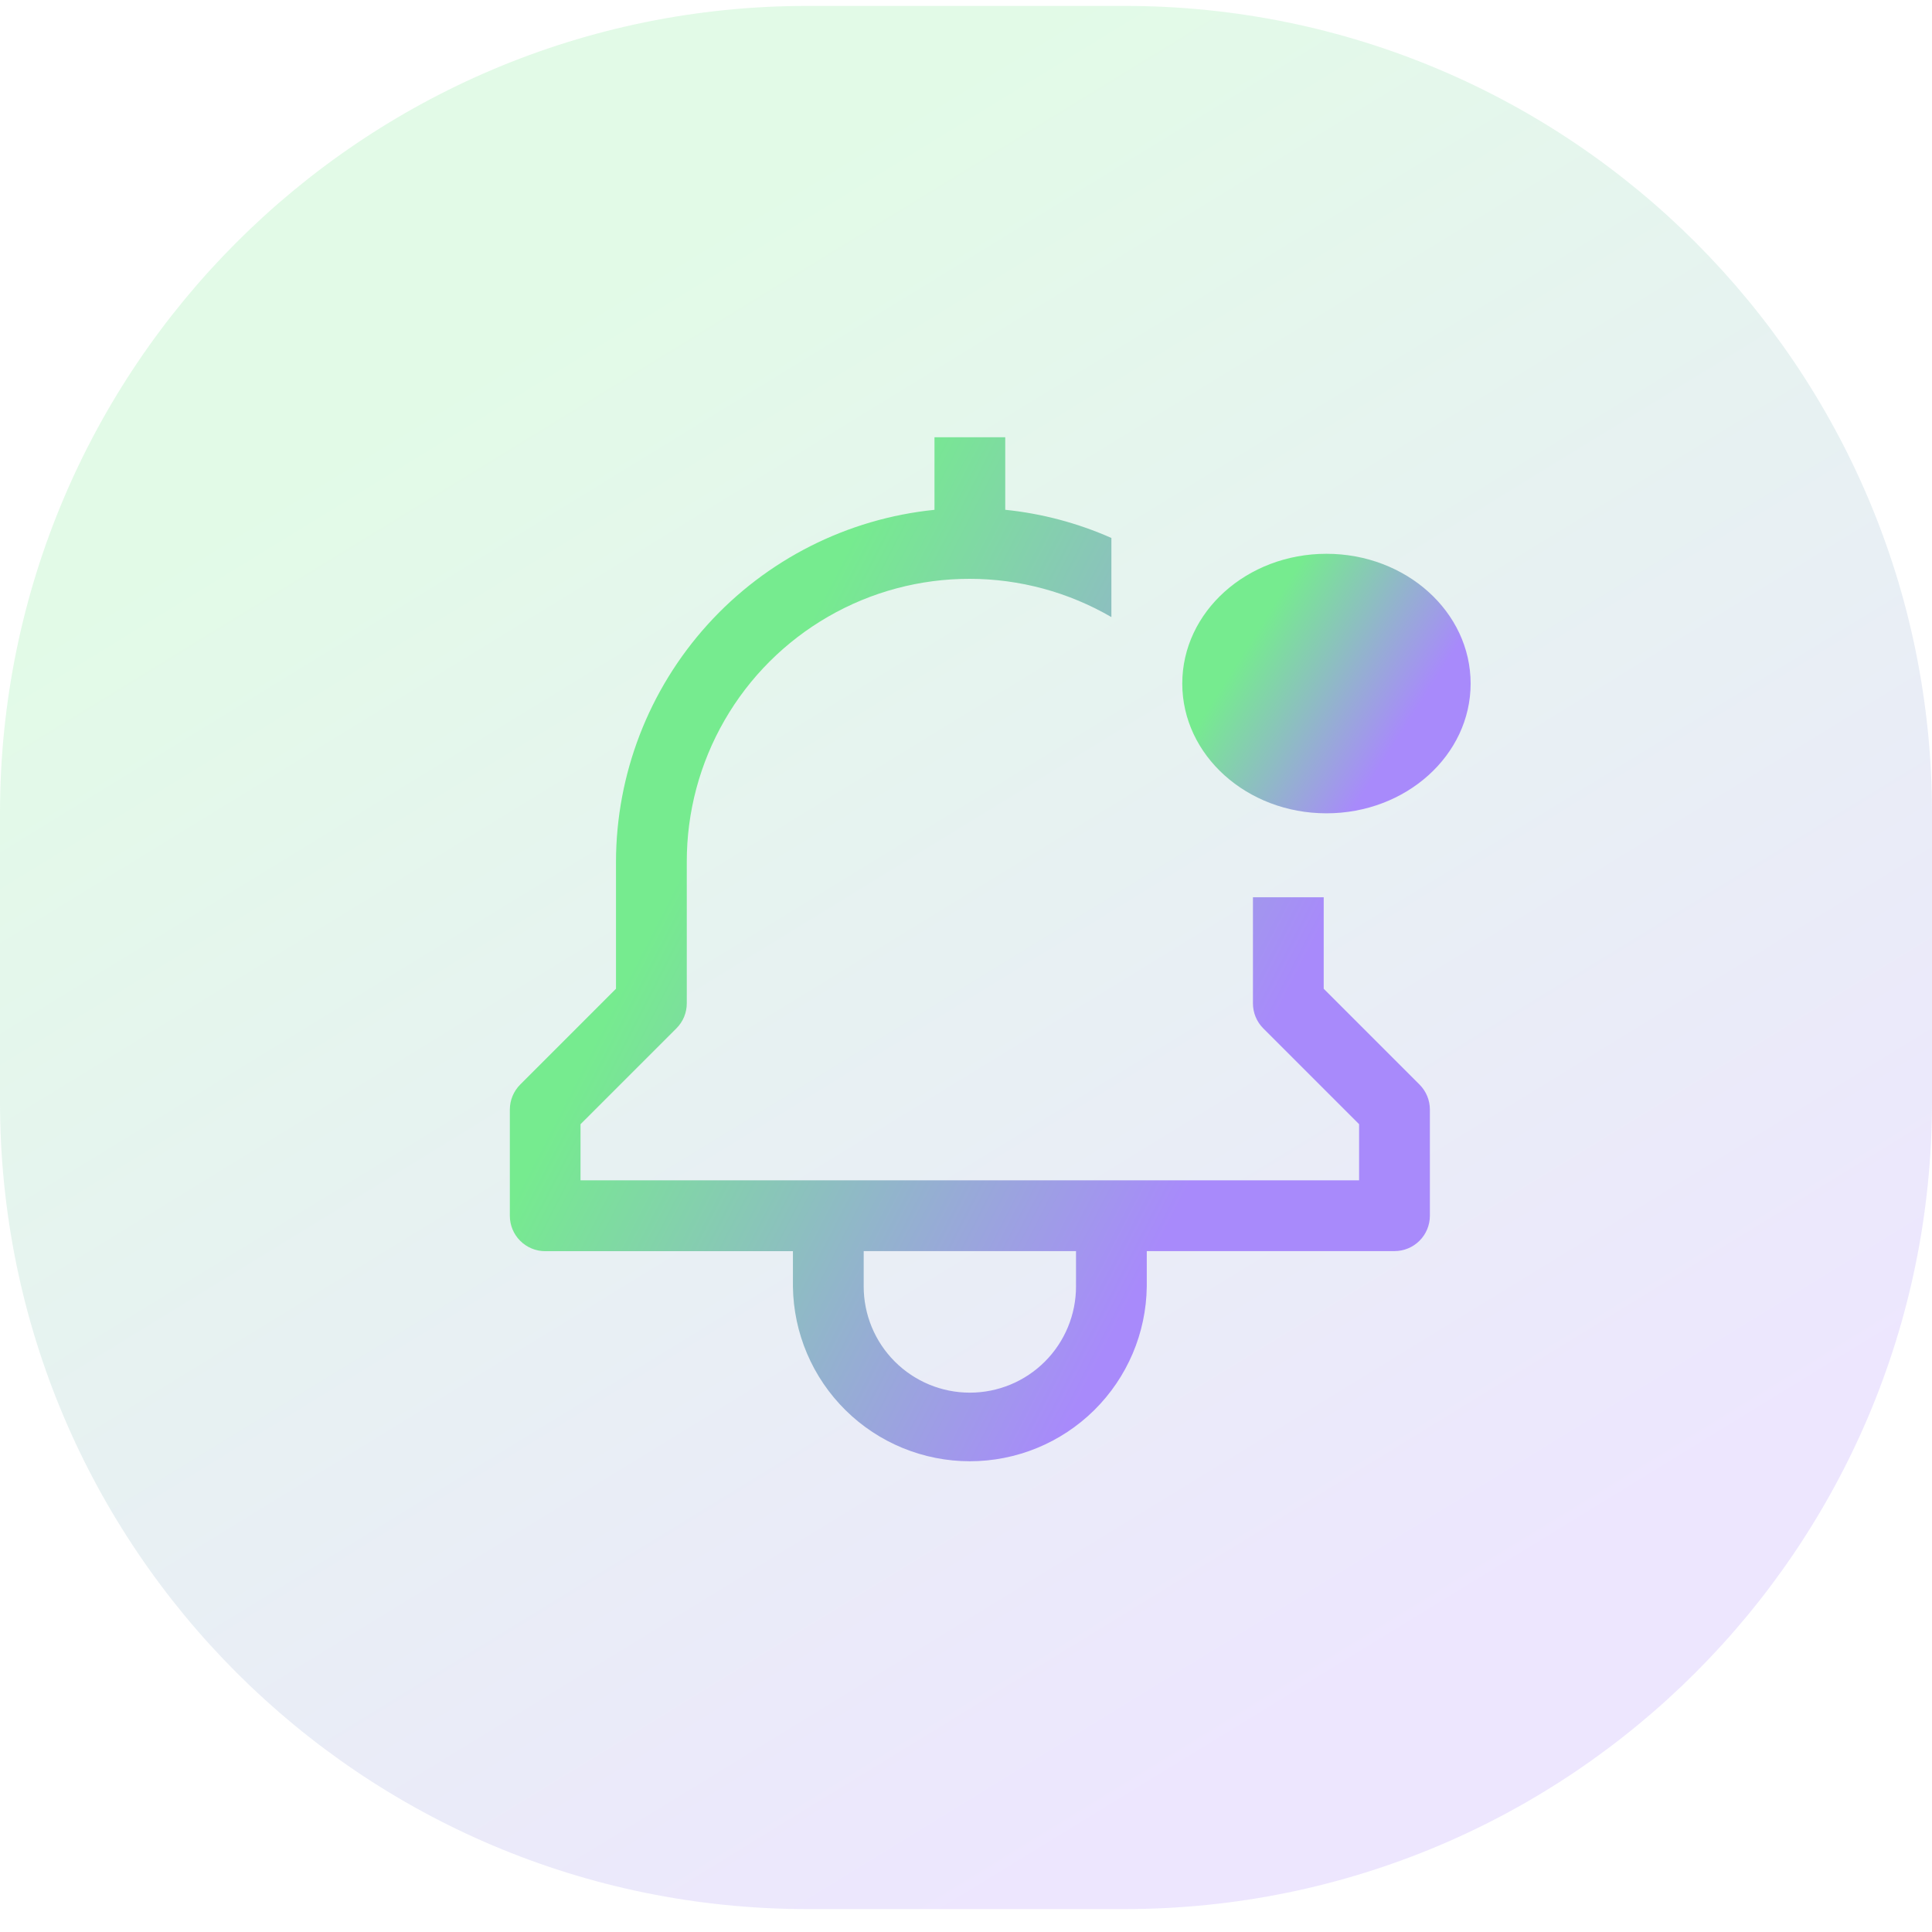 <?xml version="1.0" encoding="UTF-8"?> <svg xmlns="http://www.w3.org/2000/svg" width="67" height="67" viewBox="0 0 67 67" fill="none"><path opacity="0.206" d="M39 0.205H28C12.536 0.205 0 12.741 0 28.205V38.205C0 53.669 12.536 66.205 28 66.205H39C54.464 66.205 67 53.669 67 38.205V28.205C67 12.741 54.464 0.205 39 0.205Z" fill="url(#paint0_linear_275_3356)"></path><path d="M45.905 34.289V31.116H43.451V34.797C43.451 35.122 43.58 35.434 43.81 35.664L47.132 38.986V40.933H20.132V38.987L23.457 35.663C23.571 35.549 23.662 35.414 23.724 35.265C23.785 35.116 23.817 34.956 23.817 34.795V29.889C23.814 28.165 24.266 26.471 25.128 24.977C25.989 23.483 27.229 22.244 28.723 21.383C30.216 20.521 31.911 20.07 33.635 20.073C35.359 20.076 37.052 20.534 38.542 21.4V18.656C37.374 18.139 36.132 17.809 34.861 17.679V15.163H32.407V17.68C29.382 17.988 26.578 19.406 24.538 21.661C22.498 23.916 21.366 26.848 21.362 29.889V34.289L18.041 37.611C17.927 37.725 17.837 37.86 17.775 38.009C17.713 38.158 17.681 38.318 17.681 38.479V42.163C17.681 42.489 17.81 42.801 18.041 43.031C18.271 43.261 18.583 43.39 18.908 43.39H27.498V44.617C27.519 46.231 28.174 47.771 29.323 48.905C30.471 50.039 32.02 50.675 33.634 50.675C35.248 50.675 36.796 50.039 37.945 48.905C39.093 47.771 39.749 46.231 39.769 44.617V43.387H48.359C48.684 43.387 48.996 43.259 49.226 43.029C49.457 42.8 49.586 42.488 49.587 42.163V38.479C49.587 38.154 49.458 37.842 49.228 37.612L45.905 34.289ZM37.315 44.614C37.315 45.59 36.927 46.527 36.237 47.217C35.547 47.908 34.61 48.296 33.634 48.296C32.657 48.296 31.721 47.908 31.03 47.217C30.34 46.527 29.952 45.59 29.952 44.614V43.387H37.315V44.614Z" fill="url(#paint1_linear_275_3356)"></path><path d="M46 28.205C48.761 28.205 51 26.19 51 23.705C51 21.22 48.761 19.205 46 19.205C43.239 19.205 41 21.22 41 23.705C41 26.19 43.239 28.205 46 28.205Z" fill="url(#paint2_linear_275_3356)"></path><defs><linearGradient id="paint0_linear_275_3356" x1="19.162" y1="11.821" x2="47.155" y2="57.475" gradientUnits="userSpaceOnUse"><stop stop-color="#76EB8F"></stop><stop offset="1" stop-color="#A88AFB"></stop></linearGradient><linearGradient id="paint1_linear_275_3356" x1="24.063" y1="29.354" x2="42.468" y2="38.792" gradientUnits="userSpaceOnUse"><stop stop-color="#76EB8F"></stop><stop offset="1" stop-color="#A88AFB"></stop></linearGradient><linearGradient id="paint2_linear_275_3356" x1="43" y1="22.802" x2="48.196" y2="26.096" gradientUnits="userSpaceOnUse"><stop stop-color="#76EB8F"></stop><stop offset="1" stop-color="#A88AFB"></stop></linearGradient></defs></svg> 